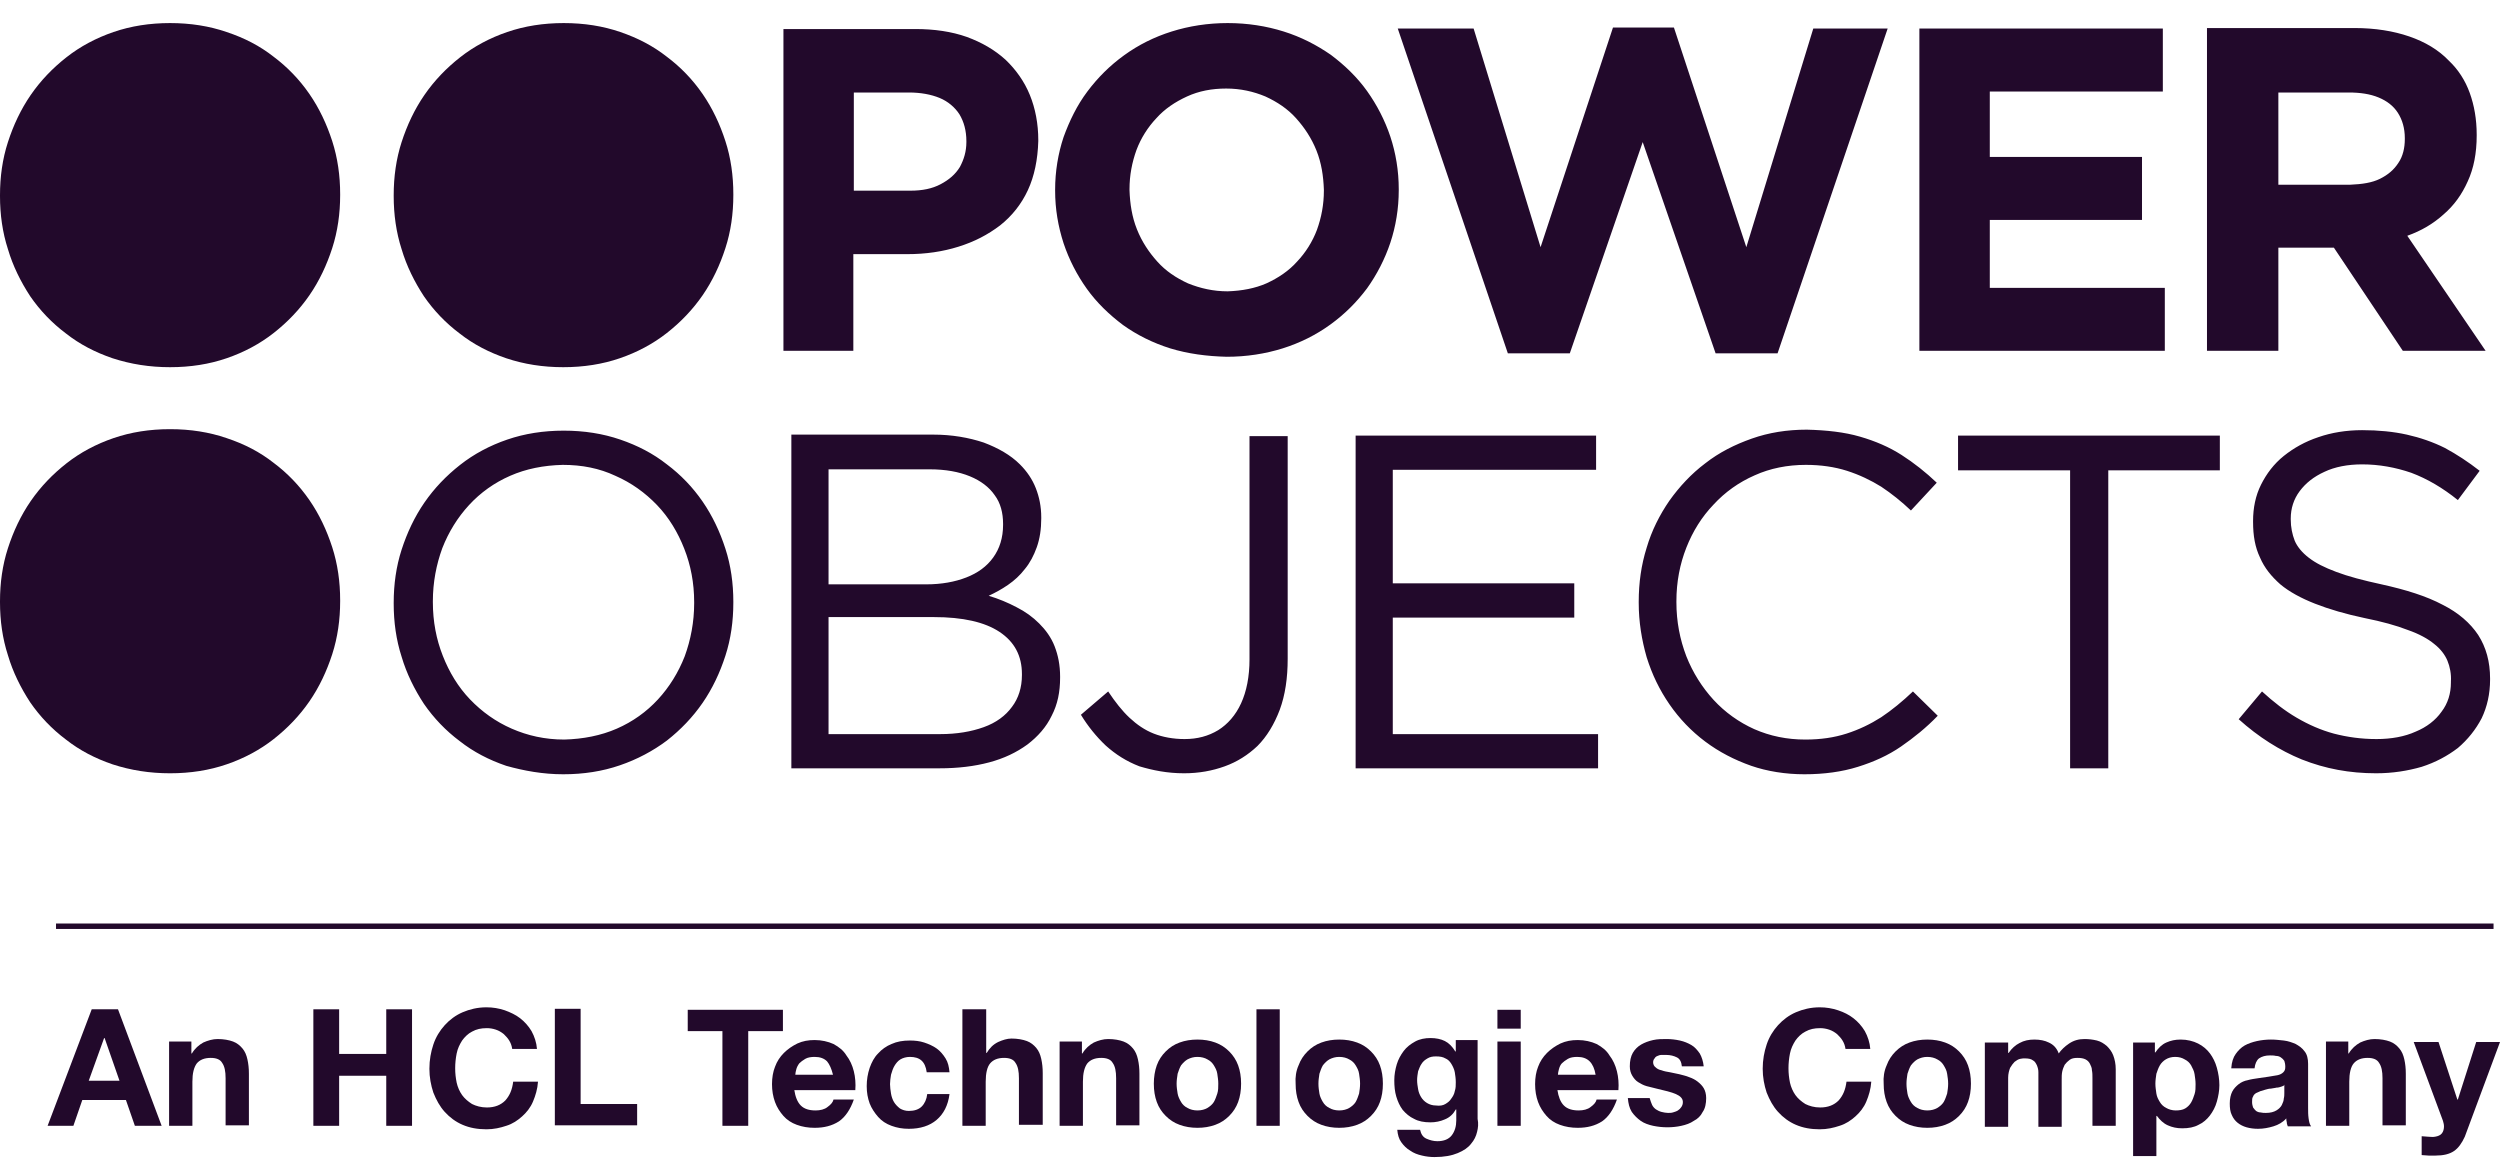 <svg width="96" height="45" viewBox="0 0 96 45" fill="none" xmlns="http://www.w3.org/2000/svg">
<path d="M30.045 13.472H32.768V9.759H34.843C35.548 9.759 36.195 9.664 36.805 9.473C37.414 9.283 37.928 9.016 38.404 8.655C38.861 8.293 39.223 7.836 39.47 7.303C39.718 6.77 39.851 6.122 39.87 5.418V5.38C39.87 4.751 39.756 4.161 39.546 3.647C39.337 3.133 39.013 2.676 38.614 2.295C38.195 1.914 37.7 1.629 37.128 1.419C36.538 1.21 35.872 1.115 35.148 1.115H30.084V13.472H30.045ZM32.787 7.341V3.552H34.901C35.358 3.552 35.757 3.628 36.081 3.761C36.405 3.895 36.671 4.123 36.843 4.39C37.014 4.675 37.109 5.018 37.109 5.418V5.456C37.109 5.818 37.014 6.122 36.862 6.408C36.69 6.693 36.443 6.903 36.119 7.074C35.795 7.246 35.415 7.322 34.958 7.322H32.787V7.341ZM47.105 13.7C47.867 13.7 48.59 13.586 49.257 13.377C49.923 13.167 50.533 12.863 51.085 12.463C51.637 12.063 52.094 11.606 52.494 11.073C52.874 10.54 53.179 9.949 53.389 9.321C53.598 8.693 53.712 8.007 53.712 7.303V7.265C53.712 6.56 53.598 5.875 53.389 5.246C53.179 4.618 52.874 4.028 52.494 3.495C52.113 2.962 51.637 2.505 51.104 2.105C50.552 1.724 49.961 1.419 49.295 1.21C48.629 1 47.905 0.886 47.143 0.886C46.382 0.886 45.658 1 44.992 1.21C44.325 1.419 43.716 1.724 43.164 2.124C42.612 2.524 42.155 2.981 41.755 3.514C41.355 4.047 41.07 4.637 40.841 5.265C40.632 5.894 40.517 6.579 40.517 7.284V7.322C40.517 8.026 40.632 8.693 40.841 9.34C41.051 9.968 41.355 10.559 41.736 11.092C42.117 11.625 42.593 12.082 43.126 12.482C43.659 12.863 44.268 13.167 44.935 13.377C45.62 13.586 46.344 13.681 47.105 13.7ZM47.143 11.187C46.591 11.187 46.096 11.073 45.62 10.882C45.163 10.673 44.763 10.406 44.44 10.044C44.116 9.683 43.849 9.283 43.659 8.807C43.469 8.331 43.392 7.836 43.373 7.303V7.265C43.373 6.732 43.469 6.237 43.64 5.761C43.811 5.304 44.078 4.885 44.402 4.542C44.725 4.18 45.125 3.914 45.582 3.704C46.039 3.495 46.534 3.4 47.086 3.4C47.639 3.4 48.133 3.514 48.59 3.704C49.047 3.914 49.447 4.18 49.771 4.542C50.095 4.904 50.361 5.304 50.552 5.78C50.742 6.256 50.818 6.751 50.837 7.284V7.322C50.837 7.855 50.742 8.35 50.571 8.826C50.399 9.283 50.133 9.702 49.809 10.044C49.485 10.406 49.086 10.673 48.629 10.882C48.191 11.073 47.696 11.168 47.143 11.187ZM57.901 13.567H60.281L63.08 5.456L65.879 13.567H68.259L72.486 1.096H69.63L67.059 9.492L64.279 1.058H61.938L59.158 9.492L56.587 1.096H53.674L57.901 13.567ZM73.685 13.472H83.129V11.054H76.408V8.445H82.253V6.027H76.408V3.514H83.053V1.096H73.704V13.472H73.685ZM84.767 13.472H87.489V9.511H89.622L92.269 13.472H95.448L92.44 9.054C92.973 8.864 93.43 8.597 93.83 8.236C94.23 7.893 94.534 7.474 94.763 6.96C94.991 6.465 95.105 5.875 95.105 5.208V5.17C95.105 4.58 95.01 4.047 94.839 3.571C94.668 3.095 94.401 2.676 94.039 2.333C93.639 1.914 93.125 1.61 92.516 1.4C91.907 1.191 91.202 1.077 90.422 1.077H84.748V13.472H84.767ZM87.489 7.112V3.552H90.193C90.631 3.552 91.012 3.609 91.335 3.742C91.659 3.876 91.907 4.066 92.078 4.332C92.249 4.599 92.345 4.923 92.345 5.304V5.342C92.345 5.684 92.269 6.008 92.097 6.256C91.926 6.522 91.697 6.713 91.393 6.865C91.088 7.017 90.707 7.074 90.25 7.093H87.489V7.112Z" fill="#22092B"/>
<path d="M30.388 29.503H36.081C36.785 29.503 37.414 29.427 37.985 29.275C38.556 29.123 39.032 28.894 39.451 28.59C39.851 28.285 40.175 27.923 40.384 27.485C40.612 27.047 40.708 26.571 40.708 26.019V25.981C40.708 25.543 40.631 25.162 40.498 24.82C40.365 24.477 40.155 24.191 39.908 23.944C39.66 23.696 39.375 23.487 39.032 23.315C38.708 23.144 38.347 22.992 37.966 22.878C38.213 22.763 38.461 22.63 38.708 22.459C38.956 22.287 39.165 22.097 39.356 21.849C39.546 21.621 39.698 21.335 39.813 21.012C39.927 20.688 39.984 20.326 39.984 19.907V19.869C39.984 19.45 39.908 19.088 39.775 18.746C39.641 18.403 39.432 18.098 39.165 17.832C38.804 17.47 38.328 17.203 37.775 16.994C37.204 16.804 36.557 16.689 35.833 16.689H30.388V29.503V29.503ZM31.816 22.421V18.022H35.7C36.309 18.022 36.823 18.117 37.242 18.289C37.661 18.46 37.985 18.708 38.194 19.012C38.423 19.317 38.518 19.698 38.518 20.117V20.155C38.518 20.65 38.385 21.069 38.137 21.411C37.89 21.754 37.547 22.002 37.109 22.173C36.671 22.344 36.157 22.439 35.567 22.439H31.816V22.421ZM31.816 28.209V23.696H35.852C36.976 23.696 37.813 23.887 38.385 24.267C38.956 24.648 39.242 25.181 39.242 25.886V25.924C39.242 26.4 39.108 26.819 38.861 27.142C38.613 27.485 38.251 27.752 37.775 27.923C37.299 28.094 36.747 28.19 36.1 28.19H31.816V28.209ZM45.468 29.694C46.039 29.694 46.553 29.599 47.029 29.427C47.505 29.256 47.924 28.989 48.285 28.647C48.647 28.285 48.933 27.809 49.142 27.257C49.352 26.686 49.447 26.038 49.447 25.296V16.747H47.981V25.315C47.981 25.981 47.867 26.552 47.657 27.009C47.448 27.466 47.143 27.809 46.781 28.037C46.401 28.266 45.982 28.38 45.487 28.38C45.049 28.38 44.649 28.304 44.306 28.171C43.963 28.037 43.659 27.828 43.373 27.561C43.088 27.295 42.821 26.952 42.554 26.552L41.507 27.447C41.774 27.885 42.097 28.285 42.459 28.628C42.84 28.97 43.259 29.237 43.754 29.427C44.268 29.58 44.82 29.694 45.468 29.694ZM52.036 29.503H61.366V28.19H53.483V23.715H60.452V22.401H53.483V18.041H61.29V16.727H52.056V29.503H52.036ZM69.287 29.732C70.048 29.732 70.734 29.637 71.343 29.446C71.952 29.256 72.504 29.008 73 28.666C73.495 28.323 73.971 27.942 74.409 27.485L73.457 26.552C73.057 26.933 72.638 27.276 72.238 27.542C71.819 27.809 71.381 28.018 70.905 28.171C70.429 28.323 69.915 28.399 69.325 28.399C68.62 28.399 67.973 28.266 67.364 27.999C66.773 27.733 66.24 27.352 65.802 26.876C65.365 26.4 65.003 25.829 64.755 25.2C64.508 24.553 64.374 23.867 64.374 23.125V23.087C64.374 22.344 64.508 21.659 64.755 21.031C65.003 20.402 65.346 19.85 65.802 19.374C66.24 18.898 66.773 18.517 67.383 18.251C67.973 17.984 68.639 17.851 69.344 17.851C69.915 17.851 70.448 17.927 70.924 18.079C71.4 18.232 71.838 18.441 72.238 18.689C72.638 18.955 73.019 19.26 73.38 19.603L74.371 18.536C73.952 18.137 73.495 17.775 73.019 17.47C72.543 17.165 72.01 16.937 71.419 16.766C70.829 16.594 70.144 16.518 69.382 16.499C68.62 16.499 67.916 16.613 67.269 16.842C66.621 17.07 66.012 17.375 65.479 17.794C64.946 18.194 64.489 18.689 64.108 19.222C63.727 19.774 63.422 20.383 63.232 21.031C63.023 21.697 62.927 22.382 62.927 23.106V23.144C62.927 23.887 63.042 24.572 63.232 25.238C63.441 25.905 63.727 26.495 64.108 27.047C64.489 27.599 64.946 28.075 65.479 28.475C66.012 28.875 66.602 29.18 67.249 29.408C67.859 29.618 68.563 29.732 69.287 29.732ZM79.492 29.503H80.958V18.06H85.242V16.727H75.189V18.06H79.492V29.503ZM91.24 29.694C91.887 29.694 92.459 29.599 92.992 29.446C93.525 29.275 93.982 29.027 94.382 28.723C94.762 28.399 95.067 28.018 95.296 27.58C95.505 27.142 95.619 26.647 95.619 26.095V26.057C95.619 25.41 95.467 24.858 95.162 24.382C94.858 23.925 94.401 23.525 93.791 23.22C93.182 22.896 92.401 22.649 91.449 22.439C90.745 22.287 90.174 22.135 89.717 21.963C89.26 21.792 88.917 21.621 88.65 21.411C88.403 21.221 88.213 20.992 88.117 20.764C88.022 20.517 87.965 20.25 87.965 19.945V19.907C87.965 19.526 88.079 19.165 88.308 18.86C88.536 18.555 88.841 18.308 89.26 18.117C89.66 17.927 90.155 17.832 90.707 17.832C91.354 17.832 91.983 17.946 92.592 18.155C93.201 18.384 93.791 18.727 94.382 19.203L95.219 18.079C94.781 17.737 94.344 17.451 93.887 17.203C93.43 16.975 92.935 16.804 92.421 16.689C91.906 16.575 91.335 16.518 90.707 16.518C90.098 16.518 89.526 16.613 89.031 16.785C88.517 16.956 88.079 17.203 87.698 17.508C87.318 17.813 87.032 18.194 86.823 18.613C86.613 19.031 86.518 19.507 86.518 20.002V20.041C86.518 20.574 86.594 21.012 86.785 21.411C86.956 21.811 87.222 22.135 87.565 22.439C87.908 22.725 88.365 22.973 88.898 23.182C89.431 23.392 90.079 23.582 90.802 23.734C91.469 23.867 92.021 24.02 92.459 24.191C92.897 24.343 93.239 24.534 93.468 24.724C93.715 24.915 93.887 25.143 93.982 25.372C94.077 25.6 94.134 25.886 94.115 26.171V26.209C94.115 26.628 94.001 27.009 93.753 27.333C93.525 27.657 93.182 27.923 92.763 28.094C92.344 28.285 91.83 28.38 91.259 28.38C90.669 28.38 90.136 28.304 89.622 28.171C89.126 28.037 88.65 27.828 88.194 27.561C87.737 27.295 87.299 26.952 86.861 26.552L85.966 27.618C86.728 28.304 87.546 28.818 88.384 29.161C89.298 29.523 90.231 29.694 91.24 29.694ZM21.629 29.732C22.41 29.732 23.134 29.618 23.8 29.389C24.466 29.161 25.076 28.837 25.609 28.437C26.142 28.018 26.599 27.542 26.98 26.99C27.36 26.438 27.646 25.829 27.855 25.181C28.065 24.534 28.16 23.849 28.16 23.144V23.106C28.16 22.401 28.065 21.716 27.855 21.069C27.646 20.421 27.36 19.812 26.98 19.26C26.599 18.708 26.142 18.232 25.609 17.832C25.076 17.413 24.485 17.108 23.819 16.88C23.153 16.651 22.429 16.537 21.648 16.537C20.868 16.537 20.144 16.651 19.478 16.88C18.811 17.108 18.202 17.432 17.669 17.851C17.136 18.27 16.679 18.746 16.298 19.298C15.917 19.85 15.632 20.459 15.422 21.107C15.213 21.754 15.118 22.439 15.118 23.144V23.182C15.118 23.887 15.213 24.572 15.422 25.219C15.613 25.867 15.917 26.476 16.279 27.028C16.66 27.58 17.117 28.056 17.65 28.456C18.183 28.875 18.773 29.18 19.44 29.408C20.125 29.599 20.849 29.732 21.629 29.732ZM21.668 28.399C20.925 28.399 20.259 28.247 19.649 27.98C19.04 27.714 18.507 27.333 18.05 26.857C17.593 26.381 17.25 25.81 17.003 25.181C16.755 24.553 16.622 23.867 16.622 23.125V23.087C16.622 22.363 16.755 21.678 16.984 21.05C17.231 20.421 17.574 19.869 18.012 19.393C18.45 18.917 18.983 18.536 19.592 18.27C20.201 18.003 20.868 17.87 21.61 17.851C22.353 17.851 23.019 17.984 23.629 18.27C24.238 18.536 24.771 18.917 25.228 19.393C25.685 19.869 26.028 20.44 26.275 21.069C26.523 21.697 26.656 22.382 26.656 23.125V23.163C26.656 23.887 26.523 24.572 26.294 25.2C26.047 25.829 25.704 26.381 25.266 26.857C24.828 27.333 24.295 27.714 23.686 27.98C23.076 28.247 22.391 28.38 21.668 28.399Z" fill="#22092B"/>
<path d="M21.629 14.1C22.41 14.1 23.134 13.986 23.8 13.757C24.466 13.529 25.076 13.205 25.609 12.786C26.142 12.367 26.599 11.891 26.98 11.339C27.36 10.787 27.646 10.178 27.855 9.53C28.065 8.883 28.16 8.198 28.16 7.493V7.455C28.16 6.751 28.065 6.065 27.855 5.418C27.646 4.77 27.36 4.161 26.98 3.609C26.599 3.057 26.142 2.581 25.609 2.181C25.076 1.762 24.485 1.457 23.819 1.229C23.153 1 22.429 0.886 21.648 0.886C20.868 0.886 20.144 1 19.478 1.229C18.811 1.457 18.202 1.781 17.669 2.2C17.136 2.619 16.679 3.095 16.298 3.647C15.917 4.199 15.632 4.808 15.422 5.456C15.213 6.103 15.118 6.789 15.118 7.493V7.531C15.118 8.236 15.213 8.921 15.422 9.569C15.613 10.216 15.917 10.825 16.279 11.377C16.66 11.93 17.117 12.405 17.65 12.805C18.183 13.224 18.773 13.529 19.44 13.757C20.125 13.986 20.849 14.1 21.629 14.1Z" fill="#22092B"/>
<path d="M6.531 14.1C7.311 14.1 8.035 13.986 8.701 13.757C9.368 13.529 9.977 13.205 10.51 12.786C11.043 12.367 11.5 11.891 11.881 11.339C12.262 10.787 12.547 10.178 12.757 9.53C12.966 8.883 13.062 8.198 13.062 7.493V7.455C13.062 6.751 12.966 6.065 12.757 5.418C12.547 4.77 12.262 4.161 11.881 3.609C11.5 3.057 11.043 2.581 10.51 2.181C9.977 1.762 9.387 1.457 8.701 1.229C8.035 1 7.311 0.886 6.531 0.886C5.75 0.886 5.027 1 4.36 1.229C3.694 1.457 3.084 1.781 2.551 2.2C2.018 2.619 1.561 3.095 1.18 3.647C0.8 4.199 0.514 4.808 0.305 5.456C0.095 6.103 0 6.789 0 7.493V7.531C0 8.236 0.095 8.921 0.305 9.569C0.495 10.216 0.8 10.825 1.161 11.377C1.542 11.93 1.999 12.405 2.532 12.805C3.065 13.224 3.656 13.529 4.322 13.757C5.027 13.986 5.75 14.1 6.531 14.1Z" fill="#22092B"/>
<path d="M6.531 29.694C7.311 29.694 8.035 29.58 8.701 29.351C9.368 29.123 9.977 28.799 10.51 28.38C11.043 27.961 11.5 27.485 11.881 26.933C12.262 26.381 12.547 25.771 12.757 25.124C12.966 24.477 13.062 23.791 13.062 23.087V23.049C13.062 22.344 12.966 21.659 12.757 21.012C12.547 20.364 12.262 19.755 11.881 19.203C11.5 18.651 11.043 18.174 10.51 17.775C9.977 17.356 9.387 17.051 8.701 16.823C8.035 16.594 7.311 16.48 6.531 16.48C5.75 16.48 5.027 16.594 4.36 16.823C3.694 17.051 3.084 17.375 2.551 17.794C2.018 18.213 1.561 18.689 1.18 19.241C0.8 19.793 0.514 20.402 0.305 21.05C0.095 21.697 0 22.382 0 23.087V23.125C0 23.829 0.095 24.515 0.305 25.162C0.495 25.81 0.8 26.419 1.161 26.971C1.542 27.523 1.999 27.999 2.532 28.399C3.065 28.818 3.656 29.123 4.322 29.351C5.027 29.58 5.75 29.694 6.531 29.694Z" fill="#22092B"/>
<path d="M95.752 35.463H2.151V35.672H95.752V35.463Z" fill="#22092B"/>
<path d="M4.531 38.757L6.207 43.231H5.179L4.836 42.241H3.16L2.818 43.231H1.828L3.522 38.757H4.531ZM4.588 41.499L4.017 39.861H3.998L3.408 41.499H4.588Z" fill="#22092B"/>
<path d="M7.349 39.995V40.452H7.369C7.483 40.261 7.635 40.128 7.806 40.033C7.978 39.956 8.168 39.899 8.359 39.899C8.587 39.899 8.797 39.938 8.949 39.995C9.101 40.052 9.215 40.147 9.311 40.261C9.406 40.375 9.463 40.509 9.501 40.68C9.539 40.851 9.558 41.023 9.558 41.232V43.212H8.663V41.404C8.663 41.137 8.625 40.947 8.53 40.813C8.454 40.68 8.301 40.623 8.092 40.623C7.845 40.623 7.673 40.699 7.559 40.832C7.445 40.985 7.388 41.213 7.388 41.537V43.231H6.493V39.995H7.349V39.995Z" fill="#22092B"/>
<path d="M13.023 38.757V40.471H14.832V38.757H15.822V43.231H14.832V41.309H13.023V43.231H12.033V38.757H13.023Z" fill="#22092B"/>
<path d="M19.554 39.957C19.497 39.861 19.421 39.785 19.345 39.709C19.25 39.633 19.154 39.576 19.04 39.538C18.926 39.5 18.812 39.481 18.697 39.481C18.469 39.481 18.298 39.519 18.126 39.614C17.974 39.69 17.841 39.823 17.745 39.957C17.65 40.109 17.574 40.261 17.536 40.452C17.498 40.642 17.479 40.832 17.479 41.023C17.479 41.213 17.498 41.385 17.536 41.575C17.574 41.746 17.65 41.918 17.745 42.051C17.841 42.184 17.974 42.298 18.126 42.394C18.279 42.47 18.469 42.527 18.697 42.527C19.002 42.527 19.23 42.432 19.402 42.26C19.573 42.07 19.669 41.842 19.706 41.537H20.659C20.64 41.822 20.563 42.07 20.468 42.298C20.373 42.527 20.221 42.717 20.049 42.87C19.878 43.022 19.688 43.155 19.44 43.231C19.212 43.308 18.964 43.365 18.678 43.365C18.336 43.365 18.031 43.308 17.765 43.193C17.498 43.079 17.269 42.908 17.079 42.698C16.889 42.489 16.755 42.241 16.641 41.956C16.546 41.67 16.489 41.366 16.489 41.042C16.489 40.699 16.546 40.395 16.641 40.109C16.736 39.823 16.889 39.576 17.079 39.366C17.269 39.157 17.498 38.986 17.765 38.871C18.031 38.757 18.336 38.681 18.678 38.681C18.926 38.681 19.154 38.719 19.383 38.795C19.592 38.871 19.802 38.967 19.973 39.1C20.145 39.233 20.297 39.404 20.411 39.595C20.525 39.804 20.601 40.033 20.62 40.28H19.669C19.649 40.147 19.611 40.052 19.554 39.957Z" fill="#22092B"/>
<path d="M22.296 38.757V42.394H24.466V43.212H21.306V38.738H22.296V38.757Z" fill="#22092B"/>
<path d="M26.409 39.595V38.776H30.064V39.595H28.732V43.231H27.741V39.595H26.409Z" fill="#22092B"/>
<path d="M30.75 42.451C30.883 42.584 31.073 42.641 31.321 42.641C31.492 42.641 31.664 42.603 31.778 42.508C31.911 42.413 31.987 42.318 32.007 42.222H32.787C32.654 42.603 32.463 42.889 32.216 43.06C31.949 43.231 31.645 43.308 31.283 43.308C31.035 43.308 30.807 43.27 30.598 43.193C30.388 43.117 30.217 43.003 30.083 42.851C29.95 42.698 29.836 42.527 29.76 42.318C29.684 42.108 29.645 41.88 29.645 41.632C29.645 41.385 29.684 41.156 29.76 40.966C29.836 40.756 29.95 40.585 30.102 40.432C30.255 40.28 30.426 40.166 30.617 40.071C30.826 39.976 31.035 39.938 31.283 39.938C31.549 39.938 31.797 39.995 32.007 40.09C32.216 40.204 32.387 40.337 32.502 40.528C32.635 40.699 32.73 40.908 32.787 41.137C32.844 41.365 32.863 41.613 32.844 41.861H30.502C30.54 42.108 30.617 42.318 30.75 42.451ZM31.759 40.756C31.645 40.642 31.492 40.585 31.283 40.585C31.15 40.585 31.016 40.604 30.921 40.661C30.826 40.718 30.75 40.775 30.693 40.832C30.636 40.908 30.598 40.985 30.578 41.061C30.559 41.137 30.54 41.213 30.54 41.27H31.987C31.93 41.042 31.854 40.87 31.759 40.756Z" fill="#22092B"/>
<path d="M34.938 40.585C34.805 40.585 34.672 40.623 34.577 40.68C34.481 40.737 34.405 40.832 34.348 40.928C34.291 41.023 34.253 41.137 34.215 41.27C34.196 41.385 34.177 41.518 34.177 41.632C34.177 41.746 34.196 41.861 34.215 41.994C34.234 42.108 34.272 42.222 34.329 42.318C34.386 42.413 34.462 42.489 34.557 42.565C34.653 42.622 34.767 42.66 34.9 42.66C35.11 42.66 35.281 42.603 35.395 42.489C35.509 42.375 35.586 42.203 35.605 42.013H36.461C36.404 42.451 36.233 42.775 35.966 43.003C35.7 43.231 35.338 43.346 34.9 43.346C34.653 43.346 34.443 43.308 34.234 43.231C34.024 43.155 33.853 43.041 33.72 42.889C33.586 42.736 33.472 42.565 33.396 42.375C33.32 42.165 33.282 41.956 33.282 41.708C33.282 41.461 33.32 41.232 33.396 41.004C33.472 40.794 33.567 40.604 33.72 40.452C33.853 40.299 34.043 40.166 34.234 40.09C34.443 39.995 34.672 39.956 34.938 39.956C35.129 39.956 35.319 39.976 35.49 40.033C35.662 40.09 35.833 40.166 35.966 40.261C36.1 40.356 36.214 40.49 36.309 40.642C36.404 40.794 36.442 40.966 36.461 41.175H35.586C35.529 40.756 35.319 40.585 34.938 40.585Z" fill="#22092B"/>
<path d="M37.87 38.757V40.433H37.889C38.004 40.242 38.137 40.109 38.327 40.014C38.499 39.938 38.67 39.88 38.842 39.88C39.07 39.88 39.279 39.919 39.432 39.976C39.584 40.033 39.698 40.128 39.794 40.242C39.889 40.356 39.946 40.49 39.984 40.661C40.022 40.833 40.041 41.004 40.041 41.213V43.193H39.127V41.404C39.127 41.137 39.089 40.947 38.994 40.813C38.918 40.68 38.765 40.623 38.556 40.623C38.308 40.623 38.137 40.699 38.023 40.832C37.908 40.966 37.851 41.213 37.851 41.537V43.231H36.956V38.757H37.87V38.757Z" fill="#22092B"/>
<path d="M41.546 39.995V40.452H41.565C41.679 40.261 41.831 40.128 42.003 40.033C42.174 39.956 42.364 39.899 42.555 39.899C42.783 39.899 42.993 39.938 43.145 39.995C43.297 40.052 43.412 40.147 43.507 40.261C43.602 40.375 43.659 40.509 43.697 40.68C43.735 40.851 43.754 41.023 43.754 41.232V43.212H42.859V41.404C42.859 41.137 42.822 40.947 42.726 40.813C42.65 40.68 42.498 40.623 42.288 40.623C42.041 40.623 41.869 40.699 41.755 40.832C41.641 40.985 41.584 41.213 41.584 41.537V43.231H40.689V39.995H41.546V39.995Z" fill="#22092B"/>
<path d="M44.421 40.908C44.497 40.699 44.611 40.528 44.764 40.375C44.916 40.223 45.087 40.109 45.297 40.033C45.506 39.956 45.735 39.919 45.982 39.919C46.23 39.919 46.458 39.956 46.668 40.033C46.877 40.109 47.048 40.223 47.201 40.375C47.353 40.528 47.467 40.699 47.544 40.908C47.62 41.118 47.658 41.346 47.658 41.613C47.658 41.88 47.62 42.108 47.544 42.318C47.467 42.527 47.353 42.698 47.201 42.851C47.048 43.003 46.877 43.117 46.668 43.193C46.458 43.27 46.23 43.308 45.982 43.308C45.735 43.308 45.506 43.27 45.297 43.193C45.087 43.117 44.916 43.003 44.764 42.851C44.611 42.698 44.497 42.527 44.421 42.318C44.345 42.108 44.307 41.88 44.307 41.613C44.307 41.365 44.345 41.118 44.421 40.908ZM45.221 41.994C45.24 42.108 45.297 42.222 45.354 42.318C45.411 42.413 45.487 42.489 45.601 42.546C45.697 42.603 45.83 42.641 45.982 42.641C46.135 42.641 46.268 42.603 46.363 42.546C46.458 42.489 46.553 42.413 46.611 42.318C46.668 42.222 46.706 42.108 46.744 41.994C46.782 41.88 46.782 41.746 46.782 41.613C46.782 41.48 46.763 41.365 46.744 41.232C46.725 41.099 46.668 41.004 46.611 40.908C46.553 40.813 46.477 40.737 46.363 40.68C46.268 40.623 46.135 40.585 45.982 40.585C45.83 40.585 45.716 40.623 45.601 40.68C45.506 40.737 45.43 40.813 45.354 40.908C45.297 41.004 45.259 41.118 45.221 41.232C45.202 41.365 45.182 41.48 45.182 41.613C45.182 41.746 45.202 41.88 45.221 41.994Z" fill="#22092B"/>
<path d="M49.142 38.757V43.231H48.248V38.757H49.142Z" fill="#22092B"/>
<path d="M49.866 40.908C49.942 40.699 50.056 40.528 50.209 40.375C50.361 40.223 50.532 40.109 50.742 40.033C50.951 39.956 51.18 39.919 51.427 39.919C51.675 39.919 51.903 39.956 52.113 40.033C52.322 40.109 52.494 40.223 52.646 40.375C52.798 40.528 52.913 40.699 52.989 40.908C53.065 41.118 53.103 41.346 53.103 41.613C53.103 41.88 53.065 42.108 52.989 42.318C52.913 42.527 52.798 42.698 52.646 42.851C52.494 43.003 52.322 43.117 52.113 43.193C51.903 43.27 51.675 43.308 51.427 43.308C51.18 43.308 50.951 43.27 50.742 43.193C50.532 43.117 50.361 43.003 50.209 42.851C50.056 42.698 49.942 42.527 49.866 42.318C49.79 42.108 49.752 41.88 49.752 41.613C49.733 41.365 49.771 41.118 49.866 40.908ZM50.666 41.994C50.685 42.108 50.742 42.222 50.799 42.318C50.856 42.413 50.932 42.489 51.047 42.546C51.142 42.603 51.275 42.641 51.427 42.641C51.58 42.641 51.713 42.603 51.808 42.546C51.903 42.489 51.999 42.413 52.056 42.318C52.113 42.222 52.151 42.108 52.189 41.994C52.208 41.88 52.227 41.746 52.227 41.613C52.227 41.48 52.208 41.365 52.189 41.232C52.17 41.099 52.113 41.004 52.056 40.908C51.999 40.813 51.922 40.737 51.808 40.68C51.713 40.623 51.58 40.585 51.427 40.585C51.275 40.585 51.161 40.623 51.047 40.68C50.951 40.737 50.875 40.813 50.799 40.908C50.742 41.004 50.704 41.118 50.666 41.232C50.647 41.365 50.628 41.48 50.628 41.613C50.628 41.746 50.647 41.88 50.666 41.994Z" fill="#22092B"/>
<path d="M56.721 43.46C56.683 43.631 56.606 43.784 56.492 43.917C56.378 44.069 56.207 44.183 55.978 44.279C55.75 44.374 55.464 44.431 55.083 44.431C54.931 44.431 54.76 44.412 54.607 44.374C54.436 44.336 54.284 44.279 54.15 44.183C54.017 44.107 53.903 43.993 53.808 43.86C53.712 43.727 53.674 43.574 53.655 43.384H54.531C54.569 43.555 54.645 43.669 54.779 43.727C54.912 43.784 55.045 43.822 55.197 43.822C55.445 43.822 55.635 43.745 55.75 43.593C55.864 43.441 55.921 43.251 55.921 43.022V42.603H55.902C55.807 42.775 55.673 42.908 55.483 42.984C55.312 43.06 55.121 43.098 54.931 43.098C54.683 43.098 54.474 43.06 54.303 42.965C54.131 42.889 53.979 42.755 53.865 42.622C53.751 42.47 53.674 42.298 53.617 42.108C53.56 41.918 53.541 41.708 53.541 41.48C53.541 41.27 53.579 41.061 53.636 40.87C53.693 40.68 53.788 40.509 53.903 40.356C54.017 40.204 54.169 40.09 54.341 39.995C54.512 39.899 54.721 39.861 54.931 39.861C55.14 39.861 55.331 39.899 55.483 39.976C55.635 40.052 55.769 40.185 55.883 40.375H55.902V39.938H56.74V42.965C56.778 43.155 56.759 43.308 56.721 43.46ZM55.502 42.394C55.597 42.337 55.673 42.279 55.731 42.184C55.788 42.108 55.845 42.013 55.864 41.899C55.902 41.784 55.902 41.689 55.902 41.556C55.902 41.423 55.883 41.289 55.864 41.175C55.845 41.061 55.788 40.947 55.731 40.851C55.673 40.756 55.597 40.68 55.502 40.642C55.407 40.585 55.293 40.566 55.14 40.566C55.007 40.566 54.912 40.585 54.817 40.642C54.721 40.699 54.645 40.756 54.588 40.851C54.531 40.928 54.493 41.042 54.455 41.137C54.436 41.251 54.417 41.365 54.417 41.48C54.417 41.594 54.436 41.708 54.455 41.822C54.474 41.937 54.512 42.032 54.569 42.127C54.626 42.222 54.703 42.298 54.798 42.356C54.893 42.413 55.007 42.451 55.14 42.451C55.293 42.47 55.407 42.451 55.502 42.394Z" fill="#22092B"/>
<path d="M57.501 39.5V38.776H58.396V39.5H57.501ZM58.396 39.995V43.231H57.501V39.995H58.396Z" fill="#22092B"/>
<path d="M60.053 42.451C60.186 42.584 60.376 42.641 60.624 42.641C60.795 42.641 60.967 42.603 61.081 42.508C61.214 42.413 61.29 42.318 61.309 42.222H62.09C61.957 42.603 61.766 42.889 61.519 43.06C61.252 43.231 60.947 43.308 60.586 43.308C60.338 43.308 60.11 43.27 59.9 43.193C59.691 43.117 59.519 43.003 59.386 42.851C59.253 42.698 59.139 42.527 59.062 42.318C58.986 42.108 58.948 41.88 58.948 41.632C58.948 41.385 58.986 41.156 59.062 40.966C59.139 40.756 59.253 40.585 59.405 40.432C59.557 40.28 59.729 40.166 59.919 40.071C60.129 39.976 60.338 39.938 60.586 39.938C60.852 39.938 61.1 39.995 61.309 40.09C61.519 40.204 61.69 40.337 61.804 40.528C61.938 40.699 62.033 40.908 62.09 41.137C62.147 41.365 62.166 41.613 62.147 41.861H59.805C59.843 42.108 59.919 42.318 60.053 42.451ZM61.043 40.756C60.928 40.642 60.776 40.585 60.567 40.585C60.433 40.585 60.3 40.604 60.205 40.661C60.11 40.718 60.033 40.775 59.976 40.832C59.919 40.889 59.881 40.985 59.862 41.061C59.843 41.137 59.824 41.213 59.824 41.27H61.271C61.233 41.042 61.157 40.87 61.043 40.756Z" fill="#22092B"/>
<path d="M63.442 42.432C63.48 42.508 63.537 42.565 63.594 42.603C63.651 42.641 63.727 42.679 63.803 42.698C63.88 42.717 63.975 42.736 64.051 42.736C64.108 42.736 64.184 42.736 64.241 42.717C64.299 42.698 64.375 42.679 64.432 42.641C64.489 42.603 64.527 42.565 64.565 42.508C64.603 42.451 64.622 42.394 64.622 42.318C64.622 42.184 64.527 42.089 64.356 42.013C64.184 41.937 63.937 41.88 63.613 41.803C63.48 41.765 63.366 41.746 63.232 41.708C63.099 41.67 63.004 41.613 62.909 41.556C62.813 41.499 62.737 41.404 62.68 41.308C62.623 41.213 62.585 41.099 62.585 40.947C62.585 40.737 62.623 40.566 62.699 40.432C62.775 40.299 62.89 40.185 63.023 40.109C63.156 40.033 63.309 39.976 63.48 39.938C63.651 39.899 63.823 39.899 63.994 39.899C64.165 39.899 64.337 39.919 64.508 39.956C64.679 39.995 64.813 40.052 64.946 40.128C65.079 40.204 65.174 40.318 65.27 40.452C65.346 40.585 65.403 40.756 65.422 40.947H64.584C64.565 40.775 64.508 40.661 64.394 40.604C64.279 40.547 64.146 40.509 63.975 40.509C63.918 40.509 63.88 40.509 63.803 40.509C63.746 40.509 63.689 40.528 63.651 40.547C63.594 40.566 63.556 40.604 63.537 40.642C63.499 40.68 63.48 40.737 63.48 40.794C63.48 40.87 63.518 40.947 63.575 40.985C63.632 41.042 63.708 41.08 63.803 41.099C63.899 41.137 64.013 41.156 64.127 41.175C64.241 41.194 64.375 41.232 64.489 41.251C64.622 41.289 64.737 41.308 64.87 41.365C64.984 41.404 65.098 41.461 65.193 41.537C65.289 41.613 65.365 41.689 65.422 41.784C65.479 41.88 65.517 42.013 65.517 42.165C65.517 42.375 65.479 42.565 65.384 42.698C65.308 42.851 65.193 42.965 65.041 43.041C64.908 43.136 64.737 43.193 64.565 43.231C64.394 43.27 64.203 43.288 64.032 43.288C63.842 43.288 63.67 43.27 63.48 43.231C63.309 43.193 63.137 43.136 63.004 43.041C62.871 42.946 62.756 42.832 62.661 42.698C62.566 42.546 62.528 42.375 62.509 42.165H63.347C63.385 42.279 63.404 42.356 63.442 42.432Z" fill="#22092B"/>
<path d="M70.753 39.957C70.696 39.861 70.62 39.785 70.543 39.709C70.448 39.633 70.353 39.576 70.239 39.538C70.125 39.5 70.01 39.481 69.896 39.481C69.668 39.481 69.496 39.519 69.325 39.614C69.173 39.69 69.039 39.823 68.944 39.957C68.849 40.109 68.773 40.261 68.735 40.452C68.697 40.642 68.678 40.832 68.678 41.023C68.678 41.213 68.697 41.385 68.735 41.575C68.773 41.746 68.849 41.918 68.944 42.051C69.039 42.184 69.173 42.298 69.325 42.394C69.477 42.47 69.668 42.527 69.896 42.527C70.201 42.527 70.429 42.432 70.601 42.26C70.772 42.07 70.867 41.842 70.905 41.537H71.857C71.838 41.822 71.762 42.07 71.667 42.298C71.572 42.527 71.419 42.717 71.248 42.87C71.077 43.022 70.886 43.155 70.639 43.231C70.41 43.308 70.163 43.365 69.877 43.365C69.534 43.365 69.23 43.308 68.963 43.193C68.697 43.079 68.468 42.908 68.278 42.698C68.087 42.489 67.954 42.241 67.84 41.956C67.745 41.67 67.688 41.366 67.688 41.042C67.688 40.699 67.745 40.395 67.84 40.109C67.935 39.823 68.087 39.576 68.278 39.366C68.468 39.157 68.697 38.986 68.963 38.871C69.23 38.757 69.534 38.681 69.877 38.681C70.125 38.681 70.353 38.719 70.582 38.795C70.81 38.871 71.001 38.967 71.172 39.1C71.343 39.233 71.496 39.404 71.61 39.595C71.724 39.804 71.8 40.033 71.819 40.28H70.867C70.848 40.147 70.81 40.052 70.753 39.957Z" fill="#22092B"/>
<path d="M72.448 40.908C72.524 40.699 72.638 40.528 72.79 40.375C72.943 40.223 73.114 40.109 73.323 40.033C73.533 39.956 73.761 39.919 74.009 39.919C74.256 39.919 74.485 39.956 74.694 40.033C74.904 40.109 75.075 40.223 75.228 40.375C75.38 40.528 75.494 40.699 75.57 40.908C75.646 41.118 75.684 41.346 75.684 41.613C75.684 41.88 75.646 42.108 75.57 42.318C75.494 42.527 75.38 42.698 75.228 42.851C75.075 43.003 74.904 43.117 74.694 43.193C74.485 43.27 74.256 43.308 74.009 43.308C73.761 43.308 73.533 43.27 73.323 43.193C73.114 43.117 72.943 43.003 72.79 42.851C72.638 42.698 72.524 42.527 72.448 42.318C72.371 42.108 72.333 41.88 72.333 41.613C72.314 41.365 72.352 41.118 72.448 40.908ZM73.247 41.994C73.266 42.108 73.323 42.222 73.381 42.318C73.438 42.413 73.514 42.489 73.628 42.546C73.723 42.603 73.857 42.641 74.009 42.641C74.161 42.641 74.294 42.603 74.39 42.546C74.485 42.489 74.58 42.413 74.637 42.318C74.694 42.222 74.732 42.108 74.77 41.994C74.79 41.88 74.809 41.746 74.809 41.613C74.809 41.48 74.79 41.365 74.77 41.232C74.751 41.099 74.694 41.004 74.637 40.908C74.58 40.813 74.504 40.737 74.39 40.68C74.294 40.623 74.161 40.585 74.009 40.585C73.857 40.585 73.742 40.623 73.628 40.68C73.533 40.737 73.457 40.813 73.381 40.908C73.323 41.004 73.285 41.118 73.247 41.232C73.228 41.365 73.209 41.48 73.209 41.613C73.209 41.746 73.228 41.88 73.247 41.994Z" fill="#22092B"/>
<path d="M77.113 39.995V40.432H77.132C77.246 40.261 77.398 40.128 77.551 40.052C77.722 39.956 77.912 39.919 78.122 39.919C78.331 39.919 78.522 39.956 78.674 40.033C78.845 40.109 78.979 40.242 79.055 40.452C79.15 40.318 79.283 40.185 79.455 40.071C79.626 39.956 79.816 39.899 80.045 39.899C80.216 39.899 80.368 39.919 80.521 39.956C80.673 39.995 80.787 40.071 80.902 40.166C80.997 40.261 81.092 40.375 81.149 40.528C81.206 40.68 81.244 40.851 81.244 41.061V43.231H80.35V41.404C80.35 41.289 80.35 41.194 80.33 41.099C80.33 41.004 80.292 40.928 80.254 40.851C80.216 40.775 80.159 40.718 80.083 40.68C80.007 40.642 79.912 40.623 79.778 40.623C79.645 40.623 79.55 40.642 79.474 40.699C79.397 40.756 79.34 40.813 79.283 40.889C79.245 40.966 79.207 41.061 79.188 41.156C79.169 41.251 79.169 41.346 79.169 41.461V43.27H78.274V41.461C78.274 41.365 78.274 41.27 78.274 41.175C78.274 41.08 78.255 41.004 78.217 40.908C78.179 40.832 78.141 40.756 78.065 40.718C77.989 40.661 77.893 40.642 77.741 40.642C77.703 40.642 77.646 40.642 77.57 40.661C77.493 40.68 77.436 40.718 77.36 40.775C77.303 40.832 77.246 40.908 77.189 41.004C77.151 41.099 77.113 41.232 77.113 41.385V43.27H76.218V40.033H77.113V39.995Z" fill="#22092B"/>
<path d="M82.748 39.995V40.413H82.767C82.882 40.242 83.015 40.109 83.186 40.033C83.358 39.956 83.529 39.919 83.739 39.919C83.986 39.919 84.215 39.976 84.405 40.071C84.595 40.166 84.748 40.299 84.862 40.452C84.976 40.604 85.071 40.794 85.128 41.004C85.186 41.213 85.224 41.442 85.224 41.67C85.224 41.88 85.186 42.089 85.128 42.298C85.071 42.508 84.976 42.679 84.862 42.832C84.748 42.984 84.595 43.117 84.424 43.193C84.253 43.289 84.043 43.327 83.796 43.327C83.586 43.327 83.415 43.289 83.243 43.212C83.072 43.136 82.939 43.003 82.825 42.851H82.805V44.393H81.911V40.033H82.748V39.995ZM83.91 42.565C84.005 42.508 84.081 42.432 84.138 42.337C84.195 42.241 84.234 42.127 84.272 42.013C84.31 41.899 84.31 41.765 84.31 41.632C84.31 41.499 84.291 41.385 84.272 41.251C84.253 41.118 84.195 41.023 84.138 40.908C84.081 40.813 84.005 40.737 83.891 40.68C83.796 40.623 83.681 40.585 83.529 40.585C83.377 40.585 83.263 40.623 83.167 40.68C83.072 40.737 82.996 40.813 82.939 40.908C82.882 41.004 82.844 41.118 82.805 41.232C82.787 41.365 82.767 41.48 82.767 41.613C82.767 41.746 82.787 41.861 82.805 41.994C82.825 42.127 82.882 42.222 82.939 42.318C82.996 42.413 83.072 42.489 83.186 42.546C83.281 42.603 83.415 42.641 83.548 42.641C83.681 42.641 83.815 42.622 83.91 42.565Z" fill="#22092B"/>
<path d="M85.852 40.471C85.947 40.337 86.061 40.223 86.194 40.147C86.328 40.071 86.499 40.014 86.67 39.976C86.842 39.938 87.032 39.919 87.203 39.919C87.375 39.919 87.527 39.938 87.698 39.956C87.87 39.976 88.022 40.033 88.155 40.09C88.289 40.166 88.403 40.242 88.498 40.375C88.593 40.49 88.631 40.661 88.631 40.851V42.527C88.631 42.679 88.631 42.813 88.65 42.946C88.669 43.079 88.689 43.174 88.746 43.251H87.851C87.832 43.193 87.813 43.155 87.813 43.098C87.794 43.041 87.794 42.984 87.794 42.946C87.66 43.098 87.489 43.193 87.299 43.251C87.108 43.308 86.918 43.346 86.708 43.346C86.556 43.346 86.404 43.327 86.27 43.289C86.137 43.251 86.023 43.193 85.928 43.117C85.832 43.041 85.756 42.946 85.699 42.812C85.642 42.698 85.623 42.546 85.623 42.375C85.623 42.184 85.661 42.032 85.718 41.918C85.775 41.803 85.871 41.708 85.966 41.632C86.061 41.556 86.194 41.499 86.308 41.48C86.442 41.442 86.575 41.423 86.708 41.404C86.842 41.385 86.975 41.365 87.108 41.346C87.242 41.327 87.356 41.308 87.451 41.289C87.546 41.27 87.622 41.232 87.679 41.175C87.737 41.118 87.755 41.061 87.755 40.966C87.755 40.87 87.737 40.794 87.718 40.737C87.679 40.68 87.641 40.642 87.584 40.604C87.527 40.566 87.47 40.547 87.394 40.547C87.318 40.528 87.242 40.528 87.165 40.528C86.994 40.528 86.861 40.566 86.746 40.642C86.651 40.718 86.594 40.851 86.575 41.023H85.68C85.699 40.775 85.756 40.604 85.852 40.471ZM87.603 41.727C87.546 41.746 87.489 41.765 87.413 41.765C87.356 41.784 87.279 41.784 87.203 41.803C87.127 41.803 87.07 41.822 86.994 41.842C86.918 41.861 86.861 41.88 86.803 41.899C86.746 41.918 86.689 41.956 86.632 41.975C86.575 42.013 86.537 42.051 86.518 42.108C86.48 42.165 86.48 42.222 86.48 42.318C86.48 42.394 86.499 42.47 86.518 42.527C86.556 42.584 86.594 42.622 86.632 42.66C86.689 42.698 86.746 42.717 86.803 42.717C86.88 42.736 86.937 42.736 87.013 42.736C87.184 42.736 87.318 42.698 87.413 42.641C87.508 42.584 87.584 42.508 87.622 42.432C87.66 42.356 87.698 42.26 87.698 42.184C87.718 42.108 87.718 42.032 87.718 41.975V41.651C87.718 41.689 87.66 41.708 87.603 41.727Z" fill="#22092B"/>
<path d="M90.174 39.995V40.452H90.193C90.308 40.261 90.46 40.128 90.631 40.033C90.802 39.956 90.993 39.899 91.183 39.899C91.412 39.899 91.621 39.938 91.774 39.995C91.926 40.052 92.04 40.147 92.135 40.261C92.231 40.375 92.288 40.509 92.326 40.68C92.364 40.851 92.383 41.023 92.383 41.232V43.212H91.488V41.404C91.488 41.137 91.45 40.947 91.355 40.813C91.278 40.68 91.126 40.623 90.917 40.623C90.669 40.623 90.498 40.699 90.384 40.832C90.269 40.966 90.212 41.213 90.212 41.537V43.231H89.317V39.995H90.174V39.995Z" fill="#22092B"/>
<path d="M94.229 44.203C94.058 44.317 93.829 44.374 93.525 44.374C93.43 44.374 93.334 44.374 93.258 44.374C93.163 44.374 93.087 44.355 92.992 44.355V43.631C93.068 43.631 93.163 43.65 93.239 43.65C93.334 43.65 93.41 43.669 93.506 43.65C93.62 43.631 93.715 43.593 93.772 43.517C93.829 43.441 93.849 43.346 93.849 43.251C93.849 43.174 93.829 43.117 93.81 43.041L92.687 40.014H93.639L94.362 42.222H94.382L95.086 40.014H96L94.648 43.65C94.534 43.898 94.401 44.088 94.229 44.203Z" fill="#22092B"/>
</svg>
